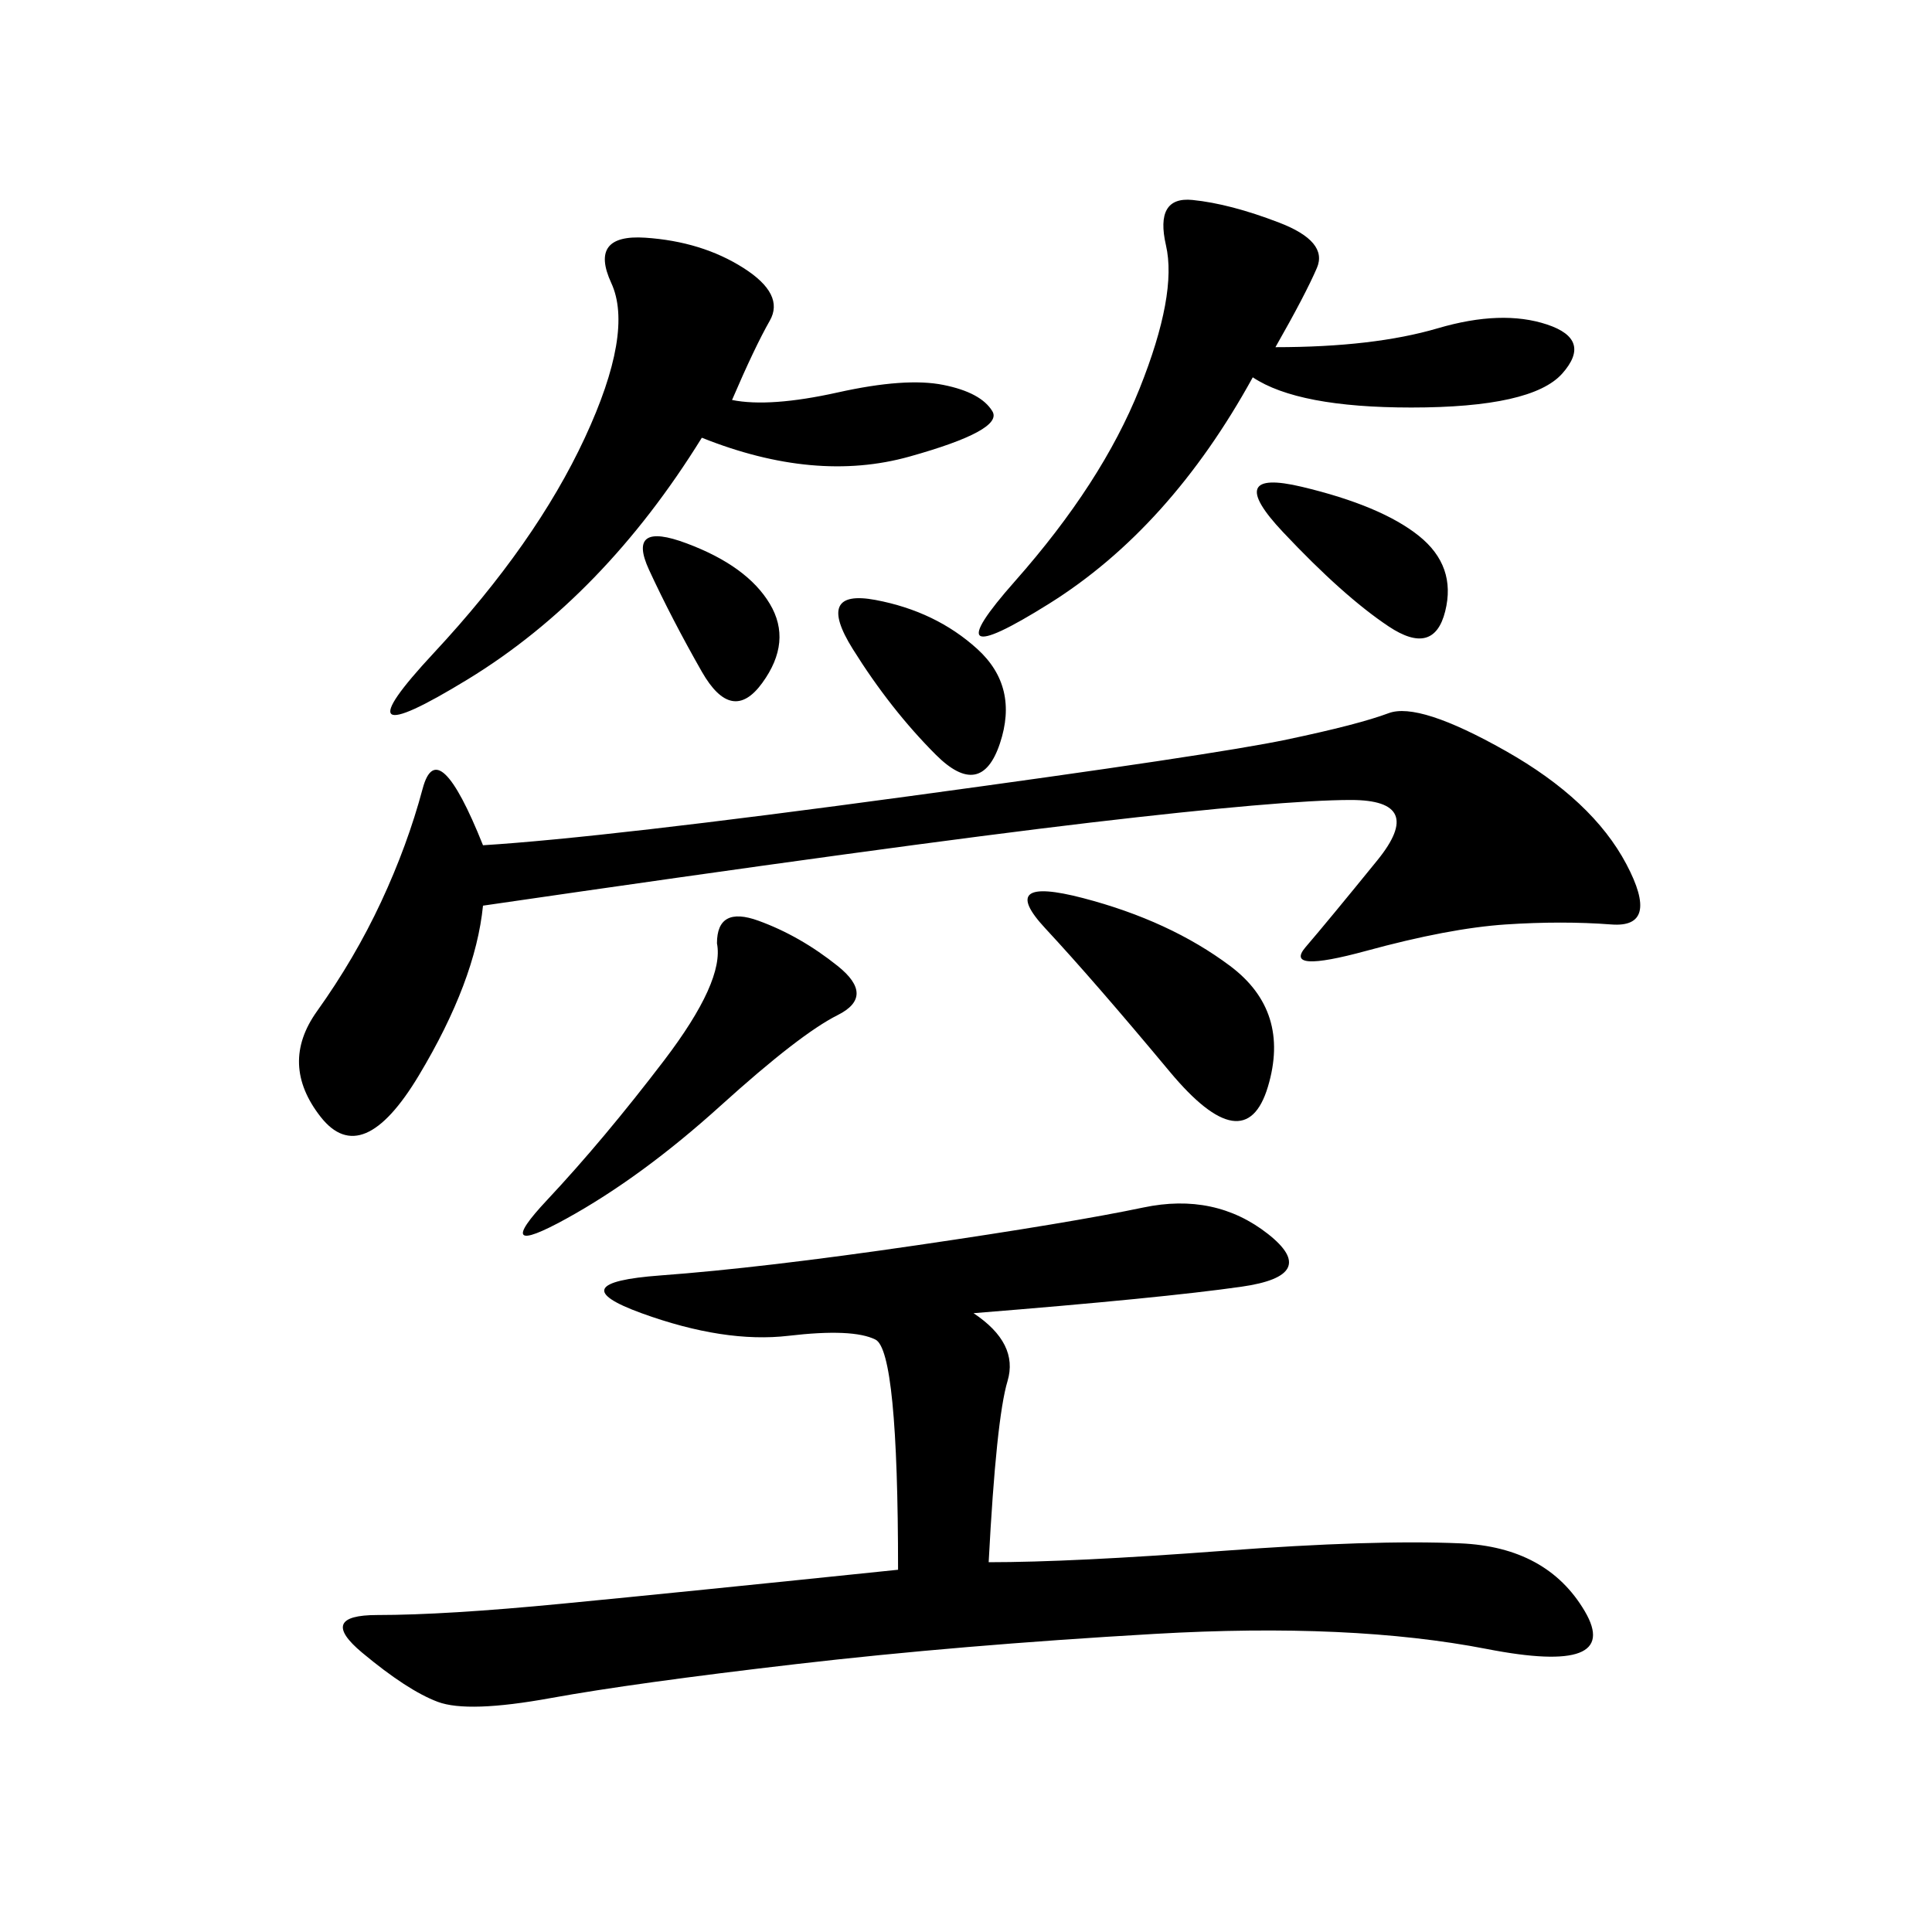 <svg xmlns="http://www.w3.org/2000/svg" xmlns:xlink="http://www.w3.org/1999/xlink" width="300" height="300"><path d="M151.17 203.91Q158.20 208.59 156.45 214.45Q154.69 220.31 153.52 242.58L153.52 242.58Q166.41 242.58 189.84 240.82Q213.28 239.06 226.76 239.65Q240.23 240.23 246.09 250.20Q251.95 260.16 230.86 256.05Q209.77 251.95 179.30 253.71Q148.83 255.47 123.63 258.40Q98.44 261.33 85.55 263.67Q72.66 266.02 67.97 264.26Q63.28 262.50 56.25 256.64Q49.22 250.78 58.59 250.78L58.59 250.78Q69.14 250.78 87.30 249.02Q105.47 247.27 139.45 243.75L139.45 243.75Q139.45 209.77 135.94 208.01Q132.42 206.25 122.46 207.42Q112.50 208.59 99.61 203.91Q86.72 199.22 102.54 198.05Q118.36 196.88 142.38 193.36Q166.41 189.84 177.54 187.50Q188.67 185.16 196.88 191.60Q205.08 198.05 192.77 199.80Q180.47 201.56 151.17 203.91L151.17 203.91ZM75 131.25Q93.75 130.08 141.21 123.63Q188.67 117.19 199.80 114.84Q210.94 112.50 215.63 110.74Q220.31 108.98 233.79 116.60Q247.27 124.22 252.54 134.18Q257.81 144.14 250.20 143.55Q242.58 142.97 233.79 143.55Q225 144.14 212.11 147.66Q199.22 151.17 202.73 147.07Q206.25 142.97 213.87 133.59Q221.48 124.22 209.77 124.22L209.77 124.22Q199.22 124.22 169.34 127.73Q139.45 131.25 75 140.63L75 140.63Q73.83 152.34 65.04 166.99Q56.25 181.64 49.80 173.44Q43.36 165.23 49.22 157.03Q55.08 148.83 59.18 140.04Q63.28 131.25 65.63 122.46Q67.97 113.67 75 131.25L75 131.25ZM113.67 62.11Q119.53 63.28 130.08 60.94Q140.63 58.59 146.48 59.77Q152.34 60.94 154.10 63.87Q155.86 66.80 141.21 70.90Q126.56 75 108.98 67.97L108.98 67.97Q93.75 92.58 72.66 105.47Q51.56 118.36 67.38 101.37Q83.20 84.38 90.82 67.97Q98.44 51.56 94.92 43.95Q91.41 36.33 100.20 36.91Q108.98 37.50 115.43 41.60Q121.88 45.70 119.53 49.80Q117.19 53.91 113.67 62.11L113.67 62.11ZM198.05 53.91Q213.28 53.91 223.24 50.98Q233.20 48.05 240.23 50.39Q247.27 52.73 242.58 58.01Q237.89 63.28 219.14 63.28L219.14 63.28Q201.56 63.28 194.53 58.59L194.53 58.59Q181.64 82.03 162.89 93.75Q144.14 105.47 157.62 90.23Q171.09 75 176.95 60.35Q182.81 45.70 181.05 38.09Q179.30 30.47 185.16 31.05Q191.02 31.64 198.63 34.57Q206.25 37.50 204.49 41.60Q202.73 45.70 198.05 53.91L198.05 53.91ZM111.33 146.48Q111.33 140.63 117.77 142.97Q124.22 145.31 130.08 150Q135.94 154.69 130.08 157.62Q124.22 160.55 111.91 171.68Q99.61 182.81 87.89 189.26Q76.17 195.70 84.96 186.33Q93.75 176.95 103.13 164.65Q112.50 152.34 111.33 146.48L111.33 146.48ZM181.64 166.41Q169.92 152.34 162.30 144.14Q154.69 135.94 168.16 139.45Q181.64 142.97 191.02 150Q200.39 157.03 196.88 168.75Q193.36 180.47 181.64 166.41L181.64 166.41ZM132.42 100.78Q126.56 91.41 135.94 93.16Q145.31 94.92 151.76 100.78Q158.20 106.64 155.27 115.43Q152.34 124.22 145.31 117.19Q138.28 110.16 132.42 100.78L132.42 100.78ZM215.63 97.27Q208.59 92.58 199.22 82.62Q189.84 72.66 202.15 75.59Q214.45 78.52 220.31 83.20Q226.17 87.89 224.41 94.92Q222.66 101.95 215.63 97.27L215.63 97.27ZM108.98 104.30Q104.30 96.09 100.78 88.48Q97.27 80.86 106.64 84.38Q116.02 87.89 119.53 93.75Q123.05 99.61 118.36 106.05Q113.67 112.50 108.98 104.30L108.98 104.30Z"/></svg>